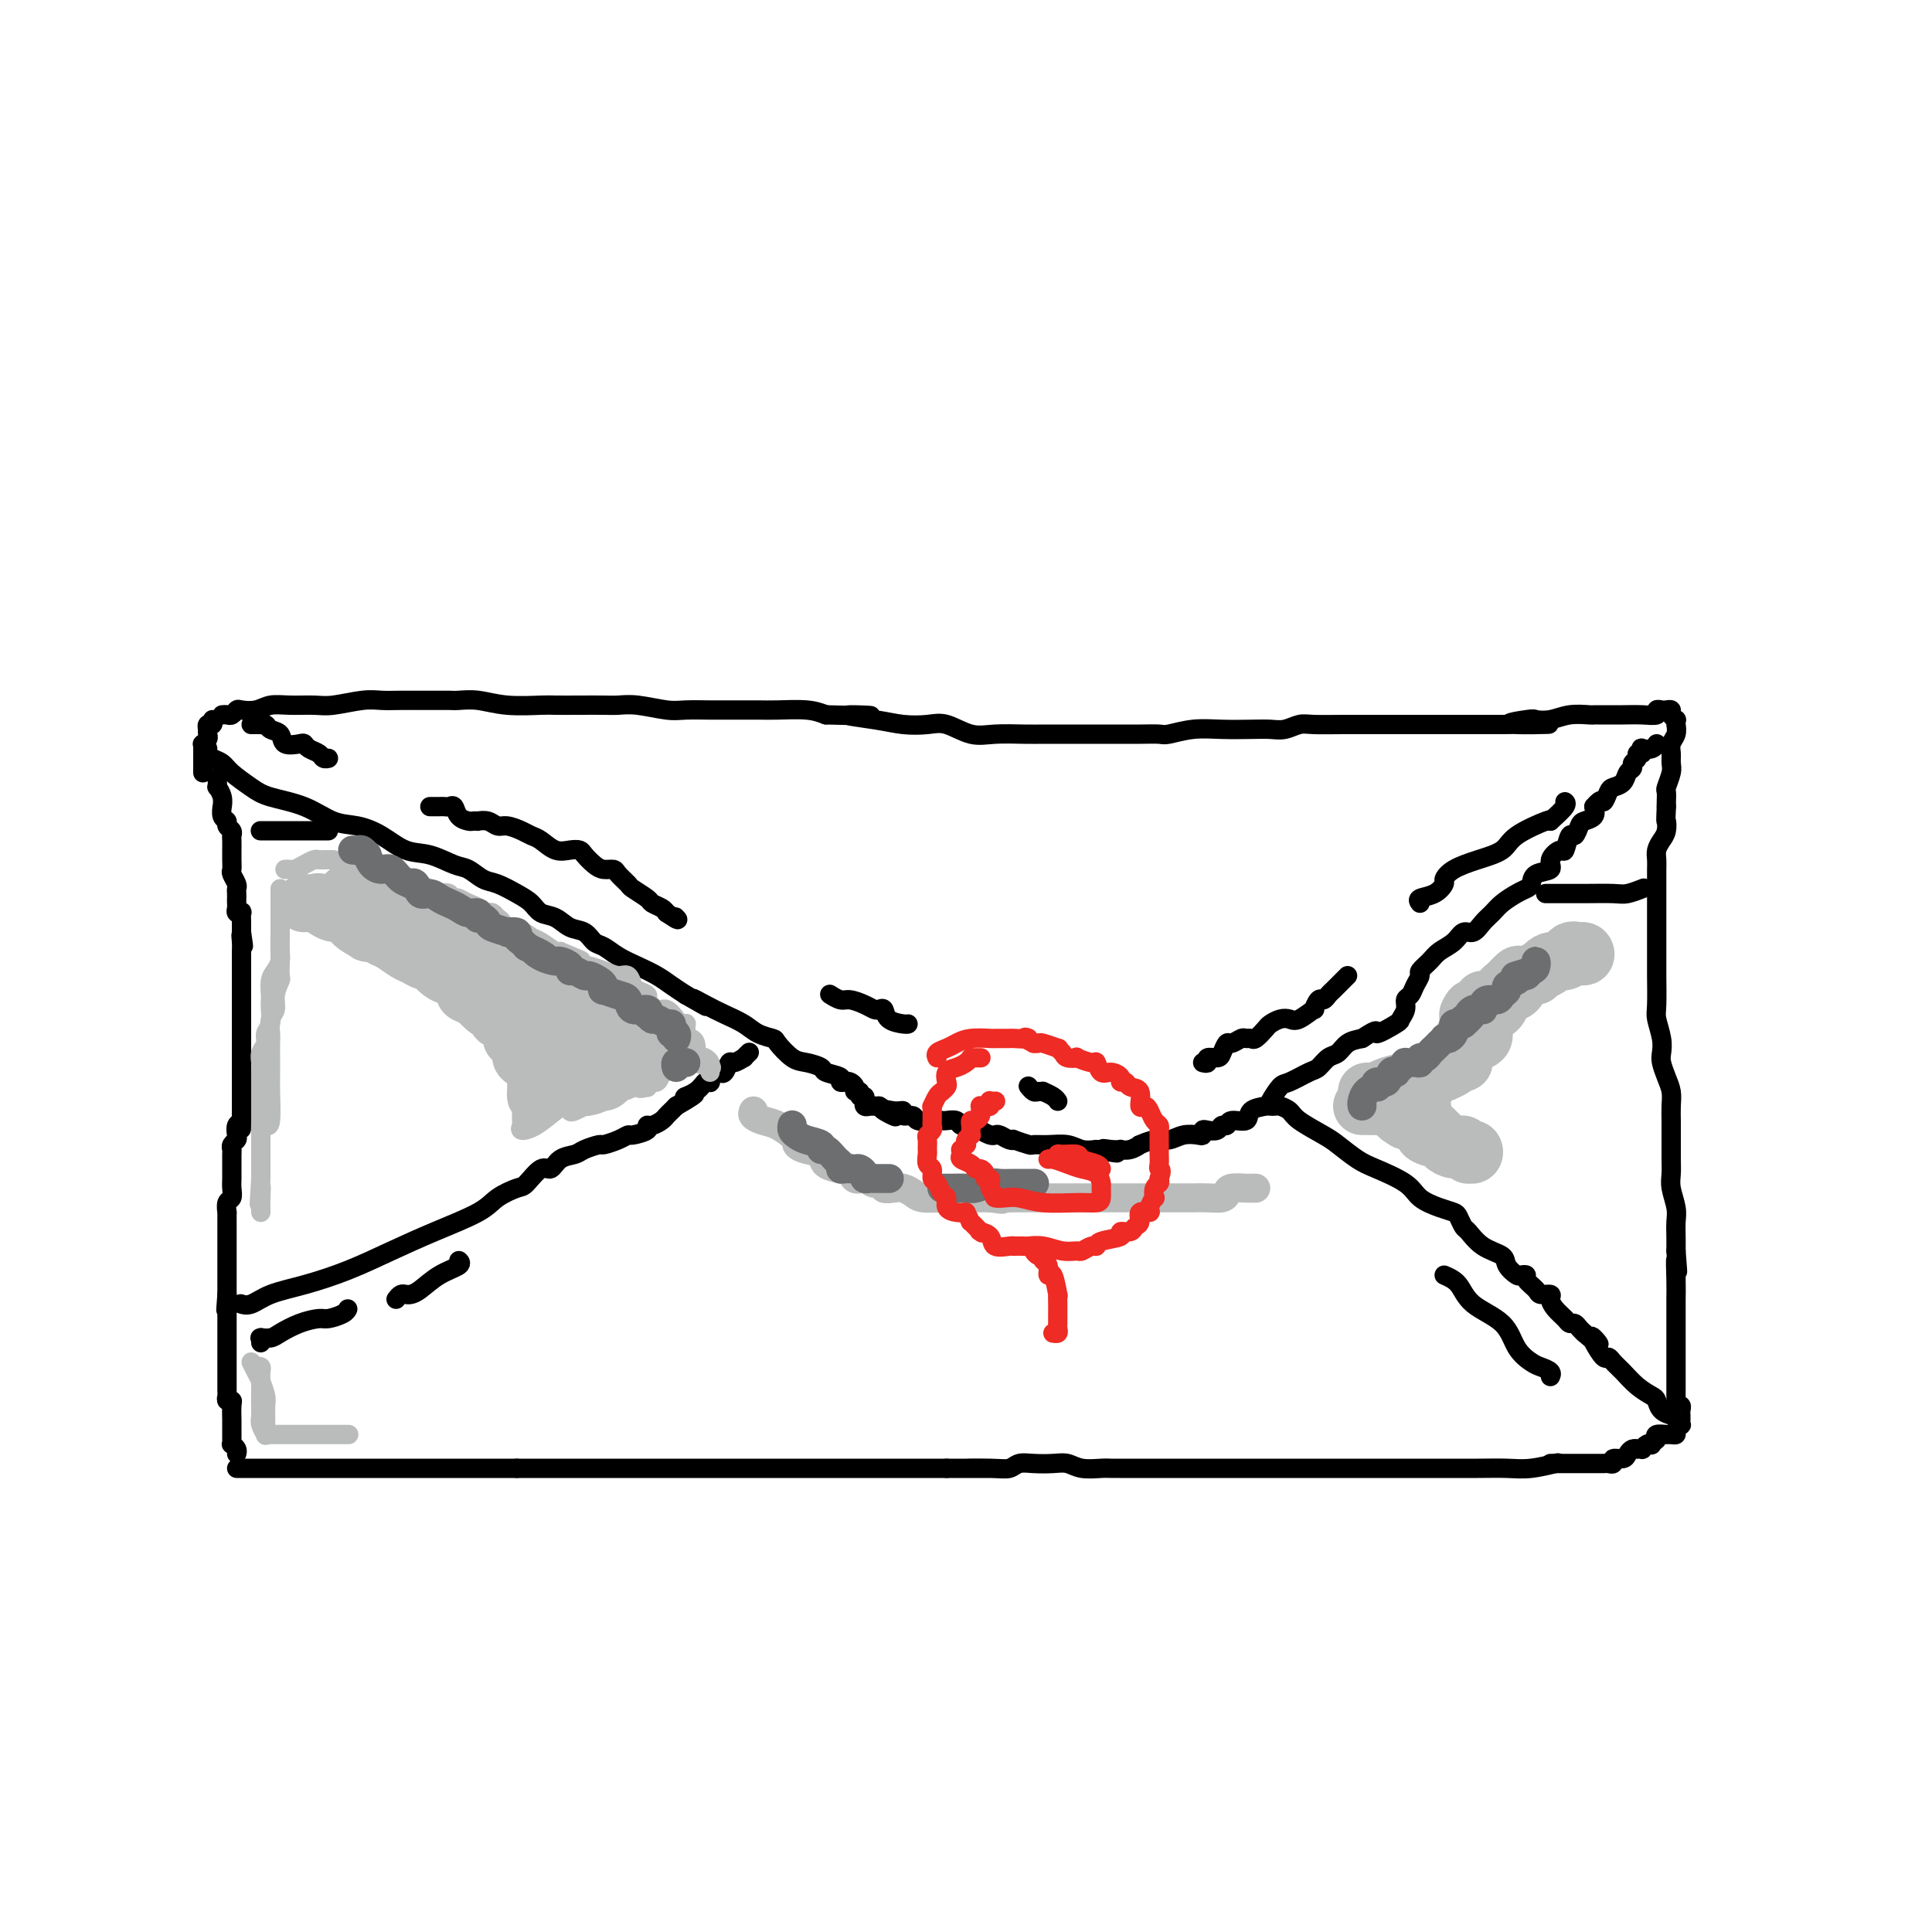 <svg viewBox='0 0 400 400' version='1.1' xmlns='http://www.w3.org/2000/svg' xmlns:xlink='http://www.w3.org/1999/xlink'><g fill='none' stroke='#000000' stroke-width='4' stroke-linecap='round' stroke-linejoin='round'><path d='M45,161c-0.008,0.298 -0.016,0.596 0,1c0.016,0.404 0.057,0.916 0,1c-0.057,0.084 -0.213,-0.258 0,0c0.213,0.258 0.793,1.116 1,2c0.207,0.884 0.040,1.795 0,2c-0.040,0.205 0.046,-0.296 0,0c-0.046,0.296 -0.222,1.389 0,2c0.222,0.611 0.844,0.740 1,1c0.156,0.260 -0.154,0.652 0,1c0.154,0.348 0.773,0.652 1,1c0.227,0.348 0.061,0.740 0,1c-0.061,0.260 -0.016,0.388 0,1c0.016,0.612 0.003,1.707 0,2c-0.003,0.293 0.003,-0.216 0,0c-0.003,0.216 -0.015,1.157 0,2c0.015,0.843 0.057,1.588 0,2c-0.057,0.412 -0.211,0.492 0,1c0.211,0.508 0.789,1.446 1,2c0.211,0.554 0.057,0.726 0,1c-0.057,0.274 -0.016,0.652 0,1c0.016,0.348 0.008,0.668 0,1c-0.008,0.332 -0.016,0.676 0,1c0.016,0.324 0.057,0.630 0,1c-0.057,0.370 -0.211,0.806 0,1c0.211,0.194 0.789,0.147 1,0c0.211,-0.147 0.057,-0.393 0,0c-0.057,0.393 -0.015,1.425 0,2c0.015,0.575 0.004,0.693 0,1c-0.004,0.307 -0.001,0.802 0,1c0.001,0.198 0.001,0.099 0,0'/><path d='M50,193c0.774,5.145 0.207,2.009 0,1c-0.207,-1.009 -0.056,0.111 0,1c0.056,0.889 0.015,1.548 0,2c-0.015,0.452 -0.004,0.699 0,1c0.004,0.301 0.001,0.657 0,1c-0.001,0.343 -0.000,0.673 0,1c0.000,0.327 0.000,0.651 0,1c-0.000,0.349 -0.000,0.722 0,1c0.000,0.278 0.000,0.459 0,1c-0.000,0.541 -0.000,1.440 0,2c0.000,0.560 0.000,0.780 0,1c-0.000,0.220 -0.000,0.442 0,1c0.000,0.558 0.000,1.454 0,2c-0.000,0.546 -0.000,0.741 0,1c0.000,0.259 0.000,0.581 0,1c-0.000,0.419 -0.000,0.937 0,1c0.000,0.063 0.000,-0.327 0,0c-0.000,0.327 -0.000,1.370 0,2c0.000,0.630 0.000,0.846 0,1c-0.000,0.154 -0.000,0.245 0,1c0.000,0.755 0.000,2.172 0,3c-0.000,0.828 -0.000,1.066 0,1c0.000,-0.066 0.000,-0.435 0,0c-0.000,0.435 -0.000,1.674 0,2c0.000,0.326 0.000,-0.260 0,0c0.000,0.260 -0.000,1.365 0,2c0.000,0.635 0.000,0.800 0,1c0.000,0.200 -0.000,0.435 0,1c0.000,0.565 0.000,1.460 0,2c0.000,0.540 -0.000,0.726 0,1c0.000,0.274 0.000,0.637 0,1'/><path d='M50,230c-0.016,6.185 -0.056,3.149 0,2c0.056,-1.149 0.207,-0.410 0,0c-0.207,0.410 -0.774,0.491 -1,1c-0.226,0.509 -0.113,1.445 0,2c0.113,0.555 0.227,0.730 0,1c-0.227,0.270 -0.793,0.635 -1,1c-0.207,0.365 -0.055,0.731 0,1c0.055,0.269 0.015,0.442 0,1c-0.015,0.558 -0.003,1.502 0,2c0.003,0.498 -0.003,0.552 0,1c0.003,0.448 0.015,1.291 0,2c-0.015,0.709 -0.057,1.285 0,2c0.057,0.715 0.211,1.570 0,2c-0.211,0.430 -0.789,0.435 -1,1c-0.211,0.565 -0.057,1.689 0,2c0.057,0.311 0.015,-0.192 0,0c-0.015,0.192 -0.004,1.080 0,2c0.004,0.920 0.001,1.871 0,2c-0.001,0.129 -0.000,-0.564 0,0c0.000,0.564 0.000,2.384 0,3c-0.000,0.616 -0.000,0.027 0,0c0.000,-0.027 0.000,0.509 0,1c-0.000,0.491 -0.000,0.939 0,1c0.000,0.061 0.000,-0.264 0,0c-0.000,0.264 -0.000,1.117 0,2c0.000,0.883 0.000,1.795 0,2c-0.000,0.205 -0.000,-0.295 0,0c0.000,0.295 0.000,1.387 0,2c-0.000,0.613 -0.000,0.747 0,1c0.000,0.253 0.000,0.627 0,1'/><path d='M47,268c-0.464,5.976 -0.124,1.916 0,1c0.124,-0.916 0.033,1.311 0,2c-0.033,0.689 -0.009,-0.161 0,0c0.009,0.161 0.002,1.334 0,2c-0.002,0.666 -0.001,0.825 0,1c0.001,0.175 0.000,0.365 0,1c-0.000,0.635 -0.000,1.714 0,2c0.000,0.286 0.000,-0.223 0,0c-0.000,0.223 -0.000,1.177 0,2c0.000,0.823 -0.000,1.516 0,2c0.000,0.484 0.000,0.760 0,1c-0.000,0.240 -0.000,0.446 0,1c0.000,0.554 0.000,1.458 0,2c-0.000,0.542 -0.001,0.724 0,1c0.001,0.276 0.004,0.648 0,1c-0.004,0.352 -0.015,0.684 0,1c0.015,0.316 0.057,0.617 0,1c-0.057,0.383 -0.211,0.847 0,1c0.211,0.153 0.789,-0.005 1,0c0.211,0.005 0.057,0.172 0,1c-0.057,0.828 -0.015,2.317 0,3c0.015,0.683 0.003,0.561 0,1c-0.003,0.439 0.003,1.441 0,2c-0.003,0.559 -0.015,0.675 0,1c0.015,0.325 0.056,0.858 0,1c-0.056,0.142 -0.211,-0.106 0,0c0.211,0.106 0.788,0.567 1,1c0.212,0.433 0.061,0.838 0,1c-0.061,0.162 -0.030,0.081 0,0'/><path d='M49,304c0.523,0.000 1.046,0.000 1,0c-0.046,0.000 -0.662,0.000 0,0c0.662,0.000 2.602,0.000 4,0c1.398,0.000 2.252,0.000 3,0c0.748,0.000 1.388,0.000 2,0c0.612,0.000 1.195,0.000 2,0c0.805,0.000 1.832,0.000 2,0c0.168,0.000 -0.522,0.000 0,0c0.522,0.000 2.257,0.000 3,0c0.743,0.000 0.493,0.000 1,0c0.507,0.000 1.771,0.000 2,0c0.229,0.000 -0.579,0.000 0,0c0.579,0.000 2.543,0.000 3,0c0.457,-0.000 -0.593,0.000 0,0c0.593,0.000 2.828,0.000 4,0c1.172,-0.000 1.279,-0.000 2,0c0.721,0.000 2.055,0.000 3,0c0.945,-0.000 1.501,-0.000 2,0c0.499,0.000 0.940,0.000 2,0c1.060,-0.000 2.737,-0.000 4,0c1.263,0.000 2.112,0.000 3,0c0.888,-0.000 1.815,-0.000 3,0c1.185,0.000 2.627,0.000 4,0c1.373,-0.000 2.678,-0.000 4,0c1.322,0.000 2.661,0.000 4,0'/><path d='M107,304c9.269,0.000 3.441,0.000 2,0c-1.441,0.000 1.506,0.000 3,0c1.494,0.000 1.536,0.000 2,0c0.464,0.000 1.350,0.000 2,0c0.650,0.000 1.062,0.000 2,0c0.938,0.000 2.401,0.000 3,0c0.599,0.000 0.334,0.000 1,0c0.666,0.000 2.264,0.000 3,0c0.736,0.000 0.610,0.000 1,0c0.390,0.000 1.297,0.000 2,0c0.703,0.000 1.203,0.000 2,0c0.797,0.000 1.890,0.000 3,0c1.110,-0.000 2.238,0.000 3,0c0.762,0.000 1.160,0.000 2,0c0.840,-0.000 2.123,-0.000 3,0c0.877,0.000 1.350,0.000 2,0c0.650,-0.000 1.478,-0.000 2,0c0.522,0.000 0.737,0.000 2,0c1.263,-0.000 3.572,-0.000 5,0c1.428,0.000 1.974,0.000 3,0c1.026,-0.000 2.532,-0.000 4,0c1.468,0.000 2.898,0.000 4,0c1.102,-0.000 1.876,-0.000 3,0c1.124,0.000 2.599,0.000 4,0c1.401,-0.000 2.730,-0.000 4,0c1.270,0.000 2.482,0.000 4,0c1.518,-0.000 3.340,-0.000 5,0c1.660,0.000 3.156,0.000 4,0c0.844,-0.000 1.035,-0.000 2,0c0.965,0.000 2.704,0.000 4,0c1.296,0.000 2.148,0.000 3,0'/><path d='M196,304c14.717,0.004 7.009,0.015 5,0c-2.009,-0.015 1.681,-0.056 4,0c2.319,0.056 3.268,0.210 4,0c0.732,-0.210 1.248,-0.785 2,-1c0.752,-0.215 1.742,-0.072 3,0c1.258,0.072 2.784,0.072 4,0c1.216,-0.072 2.120,-0.215 3,0c0.880,0.215 1.735,0.790 3,1c1.265,0.210 2.941,0.056 4,0c1.059,-0.056 1.503,-0.015 2,0c0.497,0.015 1.049,0.004 2,0c0.951,-0.004 2.302,-0.001 4,0c1.698,0.001 3.744,0.000 6,0c2.256,-0.000 4.721,-0.000 7,0c2.279,0.000 4.373,0.000 6,0c1.627,-0.000 2.788,-0.000 4,0c1.212,0.000 2.475,0.000 3,0c0.525,-0.000 0.311,-0.000 1,0c0.689,0.000 2.280,0.000 4,0c1.720,-0.000 3.568,-0.000 5,0c1.432,0.000 2.447,0.000 4,0c1.553,-0.000 3.645,-0.000 5,0c1.355,0.000 1.974,0.000 3,0c1.026,-0.000 2.458,-0.000 4,0c1.542,0.000 3.194,0.001 5,0c1.806,-0.001 3.767,-0.004 6,0c2.233,0.004 4.739,0.015 7,0c2.261,-0.015 4.276,-0.056 6,0c1.724,0.056 3.156,0.207 5,0c1.844,-0.207 4.098,-0.774 5,-1c0.902,-0.226 0.451,-0.113 0,0'/><path d='M42,160c0.000,-0.300 0.000,-0.601 0,-1c-0.000,-0.399 -0.000,-0.898 0,-1c0.000,-0.102 0.000,0.193 0,0c-0.000,-0.193 -0.001,-0.874 0,-1c0.001,-0.126 0.004,0.303 0,0c-0.004,-0.303 -0.015,-1.338 0,-2c0.015,-0.662 0.057,-0.952 0,-1c-0.057,-0.048 -0.211,0.146 0,0c0.211,-0.146 0.788,-0.632 1,-1c0.212,-0.368 0.061,-0.620 0,-1c-0.061,-0.380 -0.030,-0.890 0,-1c0.030,-0.110 0.061,0.181 0,0c-0.061,-0.181 -0.212,-0.832 0,-1c0.212,-0.168 0.788,0.147 1,0c0.212,-0.147 0.061,-0.756 0,-1c-0.061,-0.244 -0.030,-0.122 0,0'/><path d='M46,148c0.337,-0.030 0.674,-0.060 1,0c0.326,0.060 0.642,0.208 1,0c0.358,-0.208 0.758,-0.774 1,-1c0.242,-0.226 0.326,-0.113 1,0c0.674,0.113 1.938,0.228 3,0c1.062,-0.228 1.922,-0.797 3,-1c1.078,-0.203 2.374,-0.040 4,0c1.626,0.040 3.581,-0.042 5,0c1.419,0.042 2.302,0.207 4,0c1.698,-0.207 4.212,-0.788 6,-1c1.788,-0.212 2.849,-0.057 4,0c1.151,0.057 2.390,0.016 4,0c1.610,-0.016 3.591,-0.005 5,0c1.409,0.005 2.246,0.005 3,0c0.754,-0.005 1.424,-0.015 2,0c0.576,0.015 1.058,0.057 2,0c0.942,-0.057 2.344,-0.211 4,0c1.656,0.211 3.567,0.789 6,1c2.433,0.211 5.389,0.057 7,0c1.611,-0.057 1.877,-0.016 3,0c1.123,0.016 3.101,0.008 5,0c1.899,-0.008 3.717,-0.016 5,0c1.283,0.016 2.029,0.057 3,0c0.971,-0.057 2.166,-0.211 4,0c1.834,0.211 4.308,0.789 6,1c1.692,0.211 2.603,0.057 4,0c1.397,-0.057 3.280,-0.016 5,0c1.720,0.016 3.279,0.007 5,0c1.721,-0.007 3.606,-0.012 5,0c1.394,0.012 2.298,0.042 4,0c1.702,-0.042 4.200,-0.155 6,0c1.800,0.155 2.900,0.577 4,1'/><path d='M171,148c15.759,0.419 7.158,-0.033 5,0c-2.158,0.033 2.127,0.552 5,1c2.873,0.448 4.335,0.824 6,1c1.665,0.176 3.533,0.152 5,0c1.467,-0.152 2.532,-0.433 4,0c1.468,0.433 3.340,1.580 5,2c1.660,0.420 3.109,0.112 5,0c1.891,-0.112 4.224,-0.030 6,0c1.776,0.030 2.994,0.008 4,0c1.006,-0.008 1.801,-0.002 3,0c1.199,0.002 2.801,0.000 4,0c1.199,-0.000 1.996,0.001 3,0c1.004,-0.001 2.217,-0.004 4,0c1.783,0.004 4.138,0.015 6,0c1.862,-0.015 3.232,-0.057 4,0c0.768,0.057 0.933,0.211 2,0c1.067,-0.211 3.037,-0.788 5,-1c1.963,-0.212 3.919,-0.061 6,0c2.081,0.061 4.288,0.030 6,0c1.712,-0.030 2.931,-0.061 4,0c1.069,0.061 1.989,0.212 3,0c1.011,-0.212 2.111,-0.789 3,-1c0.889,-0.211 1.565,-0.057 3,0c1.435,0.057 3.629,0.015 6,0c2.371,-0.015 4.920,-0.004 7,0c2.080,0.004 3.691,0.001 5,0c1.309,-0.001 2.315,-0.000 3,0c0.685,0.000 1.050,0.000 2,0c0.950,-0.000 2.487,-0.000 4,0c1.513,0.000 3.004,0.000 5,0c1.996,-0.000 4.498,-0.000 7,0'/><path d='M311,150c17.598,-0.250 6.593,0.125 3,0c-3.593,-0.125 0.225,-0.752 2,-1c1.775,-0.248 1.508,-0.119 2,0c0.492,0.119 1.742,0.228 3,0c1.258,-0.228 2.525,-0.793 4,-1c1.475,-0.207 3.160,-0.055 4,0c0.840,0.055 0.836,0.015 1,0c0.164,-0.015 0.497,-0.003 1,0c0.503,0.003 1.178,-0.003 2,0c0.822,0.003 1.793,0.015 3,0c1.207,-0.015 2.652,-0.056 4,0c1.348,0.056 2.600,0.211 3,0c0.400,-0.211 -0.051,-0.786 0,-1c0.051,-0.214 0.606,-0.068 1,0c0.394,0.068 0.627,0.056 1,0c0.373,-0.056 0.884,-0.156 1,0c0.116,0.156 -0.164,0.570 0,1c0.164,0.430 0.772,0.878 1,1c0.228,0.122 0.075,-0.081 0,0c-0.075,0.081 -0.073,0.445 0,1c0.073,0.555 0.217,1.302 0,2c-0.217,0.698 -0.794,1.347 -1,2c-0.206,0.653 -0.041,1.312 0,2c0.041,0.688 -0.042,1.406 0,2c0.042,0.594 0.207,1.062 0,2c-0.207,0.938 -0.788,2.344 -1,3c-0.212,0.656 -0.057,0.561 0,1c0.057,0.439 0.016,1.411 0,2c-0.016,0.589 -0.008,0.794 0,1'/><path d='M345,167c-0.167,3.678 -0.083,2.873 0,3c0.083,0.127 0.166,1.188 0,2c-0.166,0.812 -0.580,1.377 -1,2c-0.420,0.623 -0.844,1.306 -1,2c-0.156,0.694 -0.042,1.400 0,2c0.042,0.600 0.011,1.094 0,2c-0.011,0.906 -0.003,2.222 0,3c0.003,0.778 0.001,1.017 0,2c-0.001,0.983 -0.000,2.710 0,4c0.000,1.290 0.000,2.142 0,3c-0.000,0.858 -0.001,1.723 0,3c0.001,1.277 0.004,2.968 0,4c-0.004,1.032 -0.015,1.407 0,3c0.015,1.593 0.056,4.404 0,6c-0.056,1.596 -0.208,1.978 0,3c0.208,1.022 0.778,2.686 1,4c0.222,1.314 0.098,2.280 0,3c-0.098,0.720 -0.170,1.194 0,2c0.170,0.806 0.581,1.944 1,3c0.419,1.056 0.844,2.029 1,3c0.156,0.971 0.042,1.940 0,3c-0.042,1.060 -0.011,2.213 0,3c0.011,0.787 0.002,1.210 0,2c-0.002,0.790 0.003,1.948 0,3c-0.003,1.052 -0.015,2.000 0,3c0.015,1.000 0.057,2.053 0,3c-0.057,0.947 -0.211,1.790 0,3c0.211,1.210 0.789,2.788 1,4c0.211,1.212 0.057,2.057 0,3c-0.057,0.943 -0.016,1.984 0,3c0.016,1.016 0.008,2.008 0,3'/><path d='M347,259c0.619,7.688 0.166,2.907 0,2c-0.166,-0.907 -0.044,2.060 0,4c0.044,1.940 0.012,2.852 0,4c-0.012,1.148 -0.003,2.530 0,4c0.003,1.470 0.001,3.026 0,4c-0.001,0.974 -0.000,1.364 0,2c0.000,0.636 0.000,1.518 0,2c-0.000,0.482 -0.000,0.563 0,1c0.000,0.437 0.000,1.230 0,2c-0.000,0.770 -0.000,1.517 0,2c0.000,0.483 0.000,0.703 0,1c-0.000,0.297 -0.001,0.672 0,1c0.001,0.328 0.004,0.609 0,1c-0.004,0.391 -0.015,0.892 0,1c0.015,0.108 0.057,-0.179 0,0c-0.057,0.179 -0.211,0.822 0,1c0.211,0.178 0.789,-0.111 1,0c0.211,0.111 0.056,0.622 0,1c-0.056,0.378 -0.014,0.622 0,1c0.014,0.378 -0.000,0.889 0,1c0.000,0.111 0.015,-0.177 0,0c-0.015,0.177 -0.060,0.818 0,1c0.060,0.182 0.224,-0.095 0,0c-0.224,0.095 -0.838,0.560 -1,1c-0.162,0.440 0.128,0.853 0,1c-0.128,0.147 -0.673,0.029 -1,0c-0.327,-0.029 -0.434,0.031 -1,0c-0.566,-0.031 -1.590,-0.152 -2,0c-0.410,0.152 -0.205,0.576 0,1'/><path d='M343,298c-0.710,0.714 0.016,-0.001 0,0c-0.016,0.001 -0.774,0.718 -1,1c-0.226,0.282 0.079,0.128 0,0c-0.079,-0.128 -0.542,-0.230 -1,0c-0.458,0.230 -0.910,0.793 -1,1c-0.090,0.207 0.183,0.058 0,0c-0.183,-0.058 -0.821,-0.026 -1,0c-0.179,0.026 0.102,0.044 0,0c-0.102,-0.044 -0.587,-0.152 -1,0c-0.413,0.152 -0.755,0.562 -1,1c-0.245,0.438 -0.393,0.902 -1,1c-0.607,0.098 -1.673,-0.170 -2,0c-0.327,0.170 0.085,0.778 0,1c-0.085,0.222 -0.667,0.060 -1,0c-0.333,-0.060 -0.417,-0.016 -1,0c-0.583,0.016 -1.666,0.004 -2,0c-0.334,-0.004 0.080,-0.001 0,0c-0.080,0.001 -0.655,0.000 -1,0c-0.345,-0.000 -0.459,-0.000 -1,0c-0.541,0.000 -1.508,0.000 -2,0c-0.492,-0.000 -0.510,-0.000 -1,0c-0.490,0.000 -1.451,0.000 -2,0c-0.549,-0.000 -0.686,-0.000 -1,0c-0.314,0.000 -0.804,0.000 -1,0c-0.196,-0.000 -0.098,-0.000 0,0'/><path d='M43,155c-0.062,0.329 -0.123,0.658 0,1c0.123,0.342 0.431,0.697 1,1c0.569,0.303 1.400,0.555 2,1c0.600,0.445 0.971,1.082 2,2c1.029,0.918 2.718,2.115 4,3c1.282,0.885 2.159,1.457 4,2c1.841,0.543 4.648,1.056 7,2c2.352,0.944 4.249,2.318 6,3c1.751,0.682 3.358,0.673 5,1c1.642,0.327 3.321,0.990 5,2c1.679,1.010 3.359,2.369 5,3c1.641,0.631 3.243,0.535 5,1c1.757,0.465 3.671,1.489 5,2c1.329,0.511 2.075,0.507 3,1c0.925,0.493 2.029,1.484 3,2c0.971,0.516 1.810,0.557 3,1c1.190,0.443 2.730,1.289 4,2c1.270,0.711 2.269,1.289 3,2c0.731,0.711 1.193,1.557 2,2c0.807,0.443 1.959,0.485 3,1c1.041,0.515 1.972,1.503 3,2c1.028,0.497 2.154,0.503 3,1c0.846,0.497 1.413,1.484 2,2c0.587,0.516 1.196,0.561 2,1c0.804,0.439 1.804,1.272 3,2c1.196,0.728 2.589,1.350 4,2c1.411,0.650 2.842,1.329 4,2c1.158,0.671 2.045,1.335 3,2c0.955,0.665 1.977,1.333 3,2'/><path d='M142,206c7.343,4.214 3.202,1.749 2,1c-1.202,-0.749 0.536,0.220 2,1c1.464,0.780 2.653,1.373 4,2c1.347,0.627 2.853,1.289 4,2c1.147,0.711 1.934,1.472 3,2c1.066,0.528 2.412,0.824 3,1c0.588,0.176 0.417,0.232 1,1c0.583,0.768 1.919,2.247 3,3c1.081,0.753 1.907,0.780 3,1c1.093,0.220 2.454,0.634 3,1c0.546,0.366 0.279,0.686 1,1c0.721,0.314 2.432,0.623 3,1c0.568,0.377 -0.007,0.823 0,1c0.007,0.177 0.594,0.085 1,0c0.406,-0.085 0.630,-0.162 1,0c0.370,0.162 0.888,0.564 1,1c0.112,0.436 -0.180,0.905 0,1c0.180,0.095 0.833,-0.186 1,0c0.167,0.186 -0.152,0.838 0,1c0.152,0.162 0.777,-0.167 1,0c0.223,0.167 0.046,0.829 0,1c-0.046,0.171 0.039,-0.150 0,0c-0.039,0.150 -0.204,0.772 0,1c0.204,0.228 0.776,0.061 1,0c0.224,-0.061 0.101,-0.016 0,0c-0.101,0.016 -0.181,0.004 0,0c0.181,-0.004 0.623,-0.001 1,0c0.377,0.001 0.688,0.001 1,0'/><path d='M182,229c6.328,3.780 2.148,1.730 1,1c-1.148,-0.730 0.737,-0.139 2,0c1.263,0.139 1.903,-0.173 2,0c0.097,0.173 -0.349,0.831 0,1c0.349,0.169 1.493,-0.151 2,0c0.507,0.151 0.377,0.771 1,1c0.623,0.229 1.997,0.065 3,0c1.003,-0.065 1.634,-0.032 2,0c0.366,0.032 0.468,0.064 1,0c0.532,-0.064 1.494,-0.224 2,0c0.506,0.224 0.555,0.831 1,1c0.445,0.169 1.284,-0.099 2,0c0.716,0.099 1.308,0.566 2,1c0.692,0.434 1.482,0.834 2,1c0.518,0.166 0.763,0.096 1,0c0.237,-0.096 0.467,-0.218 1,0c0.533,0.218 1.370,0.776 2,1c0.630,0.224 1.052,0.113 1,0c-0.052,-0.113 -0.579,-0.227 0,0c0.579,0.227 2.266,0.797 3,1c0.734,0.203 0.517,0.041 1,0c0.483,-0.041 1.665,0.041 3,0c1.335,-0.041 2.821,-0.203 4,0c1.179,0.203 2.051,0.772 3,1c0.949,0.228 1.974,0.114 3,0'/><path d='M227,238c7.388,1.393 3.358,0.374 2,0c-1.358,-0.374 -0.044,-0.104 1,0c1.044,0.104 1.818,0.043 2,0c0.182,-0.043 -0.230,-0.068 0,0c0.230,0.068 1.100,0.229 2,0c0.900,-0.229 1.829,-0.850 2,-1c0.171,-0.150 -0.417,0.170 0,0c0.417,-0.170 1.839,-0.829 3,-1c1.161,-0.171 2.062,0.147 3,0c0.938,-0.147 1.914,-0.758 3,-1c1.086,-0.242 2.284,-0.116 3,0c0.716,0.116 0.951,0.223 1,0c0.049,-0.223 -0.088,-0.777 0,-1c0.088,-0.223 0.403,-0.117 1,0c0.597,0.117 1.478,0.243 2,0c0.522,-0.243 0.687,-0.856 1,-1c0.313,-0.144 0.774,0.182 1,0c0.226,-0.182 0.216,-0.873 1,-1c0.784,-0.127 2.360,0.309 3,0c0.640,-0.309 0.343,-1.363 1,-2c0.657,-0.637 2.266,-0.857 3,-1c0.734,-0.143 0.591,-0.208 1,-1c0.409,-0.792 1.369,-2.310 2,-3c0.631,-0.690 0.932,-0.551 2,-1c1.068,-0.449 2.904,-1.486 4,-2c1.096,-0.514 1.451,-0.505 2,-1c0.549,-0.495 1.291,-1.493 2,-2c0.709,-0.507 1.383,-0.521 2,-1c0.617,-0.479 1.176,-1.423 2,-2c0.824,-0.577 1.912,-0.789 3,-1'/><path d='M282,215c4.161,-2.745 2.564,-1.107 3,-1c0.436,0.107 2.904,-1.319 4,-2c1.096,-0.681 0.818,-0.619 1,-1c0.182,-0.381 0.824,-1.205 1,-2c0.176,-0.795 -0.112,-1.560 0,-2c0.112,-0.440 0.625,-0.555 1,-1c0.375,-0.445 0.613,-1.222 1,-2c0.387,-0.778 0.922,-1.559 1,-2c0.078,-0.441 -0.303,-0.543 0,-1c0.303,-0.457 1.288,-1.270 2,-2c0.712,-0.730 1.149,-1.379 2,-2c0.851,-0.621 2.115,-1.216 3,-2c0.885,-0.784 1.391,-1.757 2,-2c0.609,-0.243 1.322,0.244 2,0c0.678,-0.244 1.323,-1.217 2,-2c0.677,-0.783 1.386,-1.374 2,-2c0.614,-0.626 1.132,-1.285 2,-2c0.868,-0.715 2.087,-1.486 3,-2c0.913,-0.514 1.521,-0.770 2,-1c0.479,-0.230 0.829,-0.434 1,-1c0.171,-0.566 0.164,-1.493 1,-2c0.836,-0.507 2.514,-0.592 3,-1c0.486,-0.408 -0.221,-1.137 0,-2c0.221,-0.863 1.369,-1.860 2,-2c0.631,-0.140 0.745,0.576 1,0c0.255,-0.576 0.650,-2.444 1,-3c0.350,-0.556 0.655,0.199 1,0c0.345,-0.199 0.732,-1.352 1,-2c0.268,-0.648 0.418,-0.790 1,-1c0.582,-0.210 1.595,-0.489 2,-1c0.405,-0.511 0.203,-1.256 0,-2'/><path d='M330,167c1.793,-2.130 1.775,-0.956 2,-1c0.225,-0.044 0.691,-1.307 1,-2c0.309,-0.693 0.460,-0.816 1,-1c0.540,-0.184 1.469,-0.430 2,-1c0.531,-0.570 0.663,-1.463 1,-2c0.337,-0.537 0.879,-0.717 1,-1c0.121,-0.283 -0.177,-0.668 0,-1c0.177,-0.332 0.830,-0.611 1,-1c0.170,-0.389 -0.144,-0.888 0,-1c0.144,-0.112 0.746,0.162 1,0c0.254,-0.162 0.159,-0.762 0,-1c-0.159,-0.238 -0.383,-0.115 0,0c0.383,0.115 1.372,0.223 2,0c0.628,-0.223 0.894,-0.778 1,-1c0.106,-0.222 0.053,-0.111 0,0'/><path d='M52,150c0.455,-0.001 0.910,-0.001 1,0c0.090,0.001 -0.184,0.004 0,0c0.184,-0.004 0.827,-0.013 1,0c0.173,0.013 -0.124,0.050 0,0c0.124,-0.050 0.671,-0.185 1,0c0.329,0.185 0.442,0.690 1,1c0.558,0.310 1.563,0.426 2,1c0.437,0.574 0.306,1.607 1,2c0.694,0.393 2.213,0.148 3,0c0.787,-0.148 0.841,-0.197 1,0c0.159,0.197 0.421,0.641 1,1c0.579,0.359 1.475,0.632 2,1c0.525,0.368 0.680,0.830 1,1c0.320,0.170 0.806,0.049 1,0c0.194,-0.049 0.097,-0.024 0,0'/><path d='M89,167c0.333,-0.001 0.667,-0.002 1,0c0.333,0.002 0.666,0.007 1,0c0.334,-0.007 0.671,-0.026 1,0c0.329,0.026 0.651,0.098 1,0c0.349,-0.098 0.725,-0.366 1,0c0.275,0.366 0.450,1.366 1,2c0.550,0.634 1.474,0.901 2,1c0.526,0.099 0.655,0.031 1,0c0.345,-0.031 0.906,-0.023 1,0c0.094,0.023 -0.281,0.062 0,0c0.281,-0.062 1.216,-0.223 2,0c0.784,0.223 1.417,0.832 2,1c0.583,0.168 1.118,-0.105 2,0c0.882,0.105 2.113,0.589 3,1c0.887,0.411 1.432,0.751 2,1c0.568,0.249 1.160,0.409 2,1c0.840,0.591 1.930,1.615 3,2c1.070,0.385 2.121,0.131 3,0c0.879,-0.131 1.588,-0.141 2,0c0.412,0.141 0.529,0.432 1,1c0.471,0.568 1.296,1.413 2,2c0.704,0.587 1.286,0.916 2,1c0.714,0.084 1.561,-0.076 2,0c0.439,0.076 0.470,0.387 1,1c0.530,0.613 1.560,1.526 2,2c0.440,0.474 0.289,0.508 1,1c0.711,0.492 2.283,1.441 3,2c0.717,0.559 0.578,0.727 1,1c0.422,0.273 1.406,0.649 2,1c0.594,0.351 0.797,0.675 1,1'/><path d='M138,189c3.089,2.089 2.311,1.311 2,1c-0.311,-0.311 -0.156,-0.156 0,0'/><path d='M172,206c-0.186,-0.119 -0.373,-0.239 0,0c0.373,0.239 1.304,0.835 2,1c0.696,0.165 1.157,-0.101 2,0c0.843,0.101 2.069,0.570 3,1c0.931,0.430 1.566,0.823 2,1c0.434,0.177 0.666,0.138 1,0c0.334,-0.138 0.769,-0.377 1,0c0.231,0.377 0.258,1.369 1,2c0.742,0.631 2.200,0.901 3,1c0.800,0.099 0.943,0.028 1,0c0.057,-0.028 0.029,-0.014 0,0'/><path d='M213,225c-0.092,-0.114 -0.184,-0.227 0,0c0.184,0.227 0.644,0.796 1,1c0.356,0.204 0.607,0.044 1,0c0.393,-0.044 0.929,0.027 1,0c0.071,-0.027 -0.321,-0.152 0,0c0.321,0.152 1.356,0.579 2,1c0.644,0.421 0.898,0.834 1,1c0.102,0.166 0.051,0.083 0,0'/><path d='M249,220c0.477,0.117 0.954,0.234 1,0c0.046,-0.234 -0.340,-0.818 0,-1c0.340,-0.182 1.404,0.038 2,0c0.596,-0.038 0.723,-0.336 1,-1c0.277,-0.664 0.704,-1.695 1,-2c0.296,-0.305 0.459,0.116 1,0c0.541,-0.116 1.458,-0.770 2,-1c0.542,-0.230 0.708,-0.036 1,0c0.292,0.036 0.711,-0.085 1,0c0.289,0.085 0.448,0.376 1,0c0.552,-0.376 1.497,-1.419 2,-2c0.503,-0.581 0.563,-0.700 1,-1c0.437,-0.300 1.251,-0.782 2,-1c0.749,-0.218 1.433,-0.171 2,0c0.567,0.171 1.016,0.467 2,0c0.984,-0.467 2.501,-1.698 3,-2c0.499,-0.302 -0.022,0.323 0,0c0.022,-0.323 0.587,-1.596 1,-2c0.413,-0.404 0.675,0.060 1,0c0.325,-0.060 0.714,-0.643 1,-1c0.286,-0.357 0.468,-0.487 1,-1c0.532,-0.513 1.412,-1.407 2,-2c0.588,-0.593 0.882,-0.884 1,-1c0.118,-0.116 0.059,-0.058 0,0'/><path d='M294,187c-0.277,-0.365 -0.554,-0.731 0,-1c0.554,-0.269 1.938,-0.442 3,-1c1.062,-0.558 1.801,-1.500 2,-2c0.199,-0.500 -0.141,-0.559 0,-1c0.141,-0.441 0.763,-1.264 2,-2c1.237,-0.736 3.088,-1.385 5,-2c1.912,-0.615 3.884,-1.196 5,-2c1.116,-0.804 1.378,-1.832 3,-3c1.622,-1.168 4.606,-2.477 6,-3c1.394,-0.523 1.197,-0.262 1,0'/><path d='M321,170c1.267,-1.156 2.533,-2.311 3,-3c0.467,-0.689 0.133,-0.911 0,-1c-0.133,-0.089 -0.067,-0.044 0,0'/><path d='M50,270c-0.147,-0.049 -0.293,-0.098 0,0c0.293,0.098 1.026,0.344 2,0c0.974,-0.344 2.188,-1.277 4,-2c1.812,-0.723 4.222,-1.236 7,-2c2.778,-0.764 5.925,-1.780 9,-3c3.075,-1.220 6.077,-2.646 9,-4c2.923,-1.354 5.765,-2.637 9,-4c3.235,-1.363 6.862,-2.808 9,-4c2.138,-1.192 2.785,-2.132 4,-3c1.215,-0.868 2.996,-1.665 4,-2c1.004,-0.335 1.232,-0.208 2,-1c0.768,-0.792 2.077,-2.502 3,-3c0.923,-0.498 1.460,0.216 2,0c0.540,-0.216 1.085,-1.364 2,-2c0.915,-0.636 2.202,-0.762 3,-1c0.798,-0.238 1.107,-0.590 2,-1c0.893,-0.410 2.369,-0.880 3,-1c0.631,-0.120 0.415,0.109 1,0c0.585,-0.109 1.970,-0.555 3,-1c1.030,-0.445 1.703,-0.889 2,-1c0.297,-0.111 0.216,0.111 1,0c0.784,-0.111 2.434,-0.554 3,-1c0.566,-0.446 0.050,-0.893 0,-1c-0.050,-0.107 0.368,0.126 1,0c0.632,-0.126 1.479,-0.611 2,-1c0.521,-0.389 0.717,-0.682 1,-1c0.283,-0.318 0.652,-0.662 1,-1c0.348,-0.338 0.674,-0.669 1,-1'/><path d='M140,229c6.703,-3.828 2.959,-2.398 2,-2c-0.959,0.398 0.867,-0.236 2,-1c1.133,-0.764 1.575,-1.658 2,-2c0.425,-0.342 0.835,-0.131 1,0c0.165,0.131 0.086,0.181 0,0c-0.086,-0.181 -0.177,-0.592 0,-1c0.177,-0.408 0.624,-0.812 1,-1c0.376,-0.188 0.683,-0.160 1,0c0.317,0.160 0.644,0.450 1,0c0.356,-0.450 0.740,-1.641 1,-2c0.260,-0.359 0.396,0.114 1,0c0.604,-0.114 1.677,-0.814 2,-1c0.323,-0.186 -0.105,0.142 0,0c0.105,-0.142 0.744,-0.755 1,-1c0.256,-0.245 0.128,-0.123 0,0'/><path d='M263,229c0.363,0.020 0.727,0.040 1,0c0.273,-0.040 0.456,-0.139 1,0c0.544,0.139 1.451,0.516 2,1c0.549,0.484 0.741,1.073 2,2c1.259,0.927 3.583,2.190 5,3c1.417,0.810 1.925,1.165 3,2c1.075,0.835 2.717,2.150 4,3c1.283,0.850 2.207,1.236 4,2c1.793,0.764 4.455,1.905 6,3c1.545,1.095 1.972,2.143 3,3c1.028,0.857 2.655,1.523 4,2c1.345,0.477 2.406,0.764 3,1c0.594,0.236 0.720,0.419 1,1c0.280,0.581 0.714,1.559 1,2c0.286,0.441 0.423,0.346 1,1c0.577,0.654 1.593,2.056 3,3c1.407,0.944 3.204,1.429 4,2c0.796,0.571 0.590,1.227 1,2c0.410,0.773 1.438,1.664 2,2c0.562,0.336 0.660,0.118 1,0c0.340,-0.118 0.922,-0.137 1,0c0.078,0.137 -0.347,0.431 0,1c0.347,0.569 1.468,1.412 2,2c0.532,0.588 0.475,0.920 1,1c0.525,0.080 1.632,-0.094 2,0c0.368,0.094 -0.004,0.455 0,1c0.004,0.545 0.382,1.273 1,2c0.618,0.727 1.475,1.452 2,2c0.525,0.548 0.718,0.920 1,1c0.282,0.080 0.653,-0.132 1,0c0.347,0.132 0.671,0.609 1,1c0.329,0.391 0.665,0.695 1,1'/><path d='M328,276c4.659,4.083 2.806,1.790 2,1c-0.806,-0.790 -0.564,-0.077 0,1c0.564,1.077 1.452,2.519 2,3c0.548,0.481 0.756,0.003 1,0c0.244,-0.003 0.524,0.471 1,1c0.476,0.529 1.149,1.115 2,2c0.851,0.885 1.882,2.069 3,3c1.118,0.931 2.325,1.609 3,2c0.675,0.391 0.820,0.497 1,1c0.180,0.503 0.395,1.405 1,2c0.605,0.595 1.602,0.884 2,1c0.398,0.116 0.199,0.058 0,0'/><path d='M54,172c-0.083,0.000 -0.166,0.000 0,0c0.166,0.000 0.580,0.000 2,0c1.420,0.000 3.844,0.000 6,0c2.156,0.000 4.042,0.000 5,0c0.958,0.000 0.988,-0.000 1,0c0.012,0.000 0.006,0.000 0,0'/><path d='M320,185c0.330,-0.002 0.660,-0.004 2,0c1.340,0.004 3.691,0.015 6,0c2.309,-0.015 4.578,-0.056 6,0c1.422,0.056 1.998,0.207 3,0c1.002,-0.207 2.429,-0.774 3,-1c0.571,-0.226 0.285,-0.113 0,0'/><path d='M54,278c-0.014,-0.424 -0.027,-0.848 0,-1c0.027,-0.152 0.096,-0.033 0,0c-0.096,0.033 -0.355,-0.019 0,0c0.355,0.019 1.326,0.111 2,0c0.674,-0.111 1.053,-0.425 2,-1c0.947,-0.575 2.464,-1.412 4,-2c1.536,-0.588 3.091,-0.928 4,-1c0.909,-0.072 1.171,0.125 2,0c0.829,-0.125 2.223,-0.572 3,-1c0.777,-0.428 0.936,-0.837 1,-1c0.064,-0.163 0.032,-0.082 0,0'/><path d='M82,269c0.330,-0.420 0.660,-0.840 1,-1c0.340,-0.160 0.691,-0.060 1,0c0.309,0.060 0.577,0.079 1,0c0.423,-0.079 1.003,-0.256 2,-1c0.997,-0.744 2.412,-2.055 4,-3c1.588,-0.945 3.351,-1.524 4,-2c0.649,-0.476 0.186,-0.850 0,-1c-0.186,-0.150 -0.093,-0.075 0,0'/><path d='M299,264c1.092,0.479 2.183,0.958 3,2c0.817,1.042 1.359,2.646 3,4c1.641,1.354 4.381,2.457 6,4c1.619,1.543 2.119,3.528 3,5c0.881,1.472 2.145,2.433 3,3c0.855,0.567 1.301,0.740 2,1c0.699,0.260 1.650,0.609 2,1c0.350,0.391 0.100,0.826 0,1c-0.100,0.174 -0.050,0.087 0,0'/></g>
<g fill='none' stroke='#BABBBB' stroke-width='4' stroke-linecap='round' stroke-linejoin='round'><path d='M52,282c0.340,0.700 0.679,1.400 1,2c0.321,0.600 0.622,1.101 1,2c0.378,0.899 0.833,2.196 1,3c0.167,0.804 0.044,1.115 0,2c-0.044,0.885 -0.011,2.344 0,3c0.011,0.656 -0.001,0.509 0,1c0.001,0.491 0.014,1.618 0,2c-0.014,0.382 -0.056,0.017 0,0c0.056,-0.017 0.211,0.314 0,0c-0.211,-0.314 -0.789,-1.273 -1,-2c-0.211,-0.727 -0.057,-1.221 0,-2c0.057,-0.779 0.016,-1.845 0,-3c-0.016,-1.155 -0.008,-2.401 0,-3c0.008,-0.599 0.015,-0.550 0,-1c-0.015,-0.450 -0.053,-1.398 0,-2c0.053,-0.602 0.196,-0.859 0,-1c-0.196,-0.141 -0.732,-0.166 -1,0c-0.268,0.166 -0.268,0.524 0,1c0.268,0.476 0.804,1.070 1,2c0.196,0.930 0.053,2.197 0,3c-0.053,0.803 -0.014,1.143 0,2c0.014,0.857 0.004,2.230 0,3c-0.004,0.770 -0.001,0.938 0,1c0.001,0.062 0.000,0.018 0,0c-0.000,-0.018 -0.000,-0.009 0,0'/><path d='M56,297c0.170,0.000 0.340,0.000 1,0c0.660,0.000 1.809,0.000 3,0c1.191,0.000 2.424,0.000 4,0c1.576,-0.000 3.494,0.000 5,0c1.506,-0.000 2.600,0.000 3,0c0.400,0.000 0.108,0.000 0,0c-0.108,0.000 -0.031,0.000 0,0c0.031,0.000 0.015,0.000 0,0'/><path d='M58,184c0.000,0.225 0.000,0.450 0,1c-0.000,0.550 -0.000,1.425 0,2c0.000,0.575 0.001,0.850 0,2c-0.001,1.150 -0.003,3.176 0,4c0.003,0.824 0.011,0.446 0,1c-0.011,0.554 -0.041,2.040 0,3c0.041,0.960 0.155,1.394 0,2c-0.155,0.606 -0.578,1.383 -1,2c-0.422,0.617 -0.844,1.075 -1,2c-0.156,0.925 -0.046,2.317 0,3c0.046,0.683 0.027,0.658 0,1c-0.027,0.342 -0.064,1.050 0,2c0.064,0.950 0.227,2.141 0,3c-0.227,0.859 -0.846,1.385 -1,2c-0.154,0.615 0.155,1.320 0,2c-0.155,0.680 -0.774,1.336 -1,2c-0.226,0.664 -0.061,1.337 0,2c0.061,0.663 0.016,1.315 0,2c-0.016,0.685 -0.004,1.402 0,2c0.004,0.598 0.001,1.078 0,2c-0.001,0.922 -0.000,2.288 0,3c0.000,0.712 0.000,0.771 0,1c-0.000,0.229 -0.000,0.629 0,1c0.000,0.371 0.000,0.715 0,1c-0.000,0.285 -0.000,0.513 0,1c0.000,0.487 0.000,1.233 0,2c-0.000,0.767 -0.000,1.556 0,2c0.000,0.444 0.000,0.542 0,1c-0.000,0.458 -0.000,1.277 0,2c0.000,0.723 0.000,1.349 0,2c-0.000,0.651 -0.000,1.325 0,2'/><path d='M54,244c-0.619,9.606 -0.166,3.621 0,2c0.166,-1.621 0.044,1.121 0,2c-0.044,0.879 -0.012,-0.104 0,0c0.012,0.104 0.003,1.296 0,2c-0.003,0.704 -0.001,0.921 0,1c0.001,0.079 0.000,0.021 0,0c-0.000,-0.021 -0.000,-0.006 0,0c0.000,0.006 0.000,0.003 0,0'/><path d='M55,233c0.423,0.154 0.845,0.308 1,-1c0.155,-1.308 0.042,-4.079 0,-6c-0.042,-1.921 -0.012,-2.994 0,-4c0.012,-1.006 0.007,-1.945 0,-3c-0.007,-1.055 -0.017,-2.224 0,-3c0.017,-0.776 0.061,-1.157 0,-2c-0.061,-0.843 -0.227,-2.146 0,-3c0.227,-0.854 0.845,-1.258 1,-2c0.155,-0.742 -0.155,-1.820 0,-3c0.155,-1.180 0.774,-2.460 1,-3c0.226,-0.540 0.061,-0.341 0,-1c-0.061,-0.659 -0.016,-2.177 0,-3c0.016,-0.823 0.004,-0.952 0,-1c-0.004,-0.048 -0.001,-0.014 0,0c0.001,0.014 0.001,0.007 0,0'/><path d='M59,180c0.356,-0.022 0.711,-0.044 1,0c0.289,0.044 0.511,0.155 1,0c0.489,-0.155 1.244,-0.578 2,-1c0.756,-0.422 1.513,-0.845 2,-1c0.487,-0.155 0.705,-0.041 1,0c0.295,0.041 0.667,0.011 1,0c0.333,-0.011 0.625,-0.003 1,0c0.375,0.003 0.832,0.001 1,0c0.168,-0.001 0.048,-0.000 0,0c-0.048,0.000 -0.024,0.000 0,0'/><path d='M71,178c0.440,0.455 0.880,0.909 1,1c0.120,0.091 -0.081,-0.183 0,0c0.081,0.183 0.446,0.823 1,1c0.554,0.177 1.299,-0.110 2,0c0.701,0.110 1.357,0.618 2,1c0.643,0.382 1.271,0.639 2,1c0.729,0.361 1.559,0.827 2,1c0.441,0.173 0.493,0.054 1,0c0.507,-0.054 1.468,-0.042 2,0c0.532,0.042 0.634,0.115 1,0c0.366,-0.115 0.997,-0.420 2,0c1.003,0.420 2.377,1.563 3,2c0.623,0.437 0.495,0.169 1,0c0.505,-0.169 1.643,-0.238 2,0c0.357,0.238 -0.068,0.785 0,1c0.068,0.215 0.630,0.100 1,0c0.370,-0.100 0.547,-0.185 1,0c0.453,0.185 1.182,0.638 2,1c0.818,0.362 1.725,0.632 2,1c0.275,0.368 -0.081,0.834 0,1c0.081,0.166 0.600,0.032 1,0c0.400,-0.032 0.683,0.038 1,0c0.317,-0.038 0.669,-0.183 1,0c0.331,0.183 0.641,0.693 1,1c0.359,0.307 0.766,0.410 1,1c0.234,0.590 0.294,1.668 1,2c0.706,0.332 2.059,-0.082 3,0c0.941,0.082 1.469,0.661 2,1c0.531,0.339 1.066,0.437 2,1c0.934,0.563 2.267,1.589 3,2c0.733,0.411 0.867,0.205 1,0'/><path d='M116,197c7.392,3.118 3.374,1.414 2,1c-1.374,-0.414 -0.102,0.462 1,1c1.102,0.538 2.036,0.740 3,1c0.964,0.260 1.959,0.580 3,1c1.041,0.420 2.129,0.939 3,1c0.871,0.061 1.524,-0.336 2,0c0.476,0.336 0.775,1.404 1,2c0.225,0.596 0.378,0.718 1,1c0.622,0.282 1.715,0.723 2,1c0.285,0.277 -0.236,0.389 0,1c0.236,0.611 1.230,1.719 2,2c0.770,0.281 1.317,-0.265 2,0c0.683,0.265 1.504,1.342 2,2c0.496,0.658 0.669,0.897 1,1c0.331,0.103 0.820,0.070 1,0c0.180,-0.070 0.051,-0.177 0,0c-0.051,0.177 -0.024,0.638 0,1c0.024,0.362 0.045,0.625 0,1c-0.045,0.375 -0.156,0.864 0,1c0.156,0.136 0.581,-0.079 1,0c0.419,0.079 0.834,0.451 1,1c0.166,0.549 0.083,1.274 0,2'/><path d='M144,218c1.729,2.096 1.052,1.337 1,1c-0.052,-0.337 0.521,-0.252 1,0c0.479,0.252 0.863,0.671 1,1c0.137,0.329 0.026,0.568 0,1c-0.026,0.432 0.032,1.058 0,1c-0.032,-0.058 -0.155,-0.800 0,-1c0.155,-0.200 0.589,0.143 0,0c-0.589,-0.143 -2.199,-0.770 -3,-1c-0.801,-0.230 -0.792,-0.063 -1,0c-0.208,0.063 -0.633,0.020 -1,0c-0.367,-0.020 -0.676,-0.018 -1,0c-0.324,0.018 -0.663,0.051 -1,0c-0.337,-0.051 -0.672,-0.186 -1,0c-0.328,0.186 -0.648,0.695 -1,1c-0.352,0.305 -0.735,0.408 -1,1c-0.265,0.592 -0.411,1.674 -1,2c-0.589,0.326 -1.620,-0.105 -2,0c-0.380,0.105 -0.109,0.744 0,1c0.109,0.256 0.054,0.128 0,0'/><path d='M134,225c-2.258,0.741 -1.404,0.094 -2,0c-0.596,-0.094 -2.641,0.366 -4,1c-1.359,0.634 -2.031,1.441 -3,2c-0.969,0.559 -2.235,0.869 -3,1c-0.765,0.131 -1.028,0.084 -1,0c0.028,-0.084 0.347,-0.205 0,0c-0.347,0.205 -1.360,0.734 -2,1c-0.640,0.266 -0.906,0.267 -1,0c-0.094,-0.267 -0.015,-0.803 0,-1c0.015,-0.197 -0.032,-0.057 0,0c0.032,0.057 0.145,0.030 0,0c-0.145,-0.030 -0.547,-0.064 -1,0c-0.453,0.064 -0.959,0.225 -2,1c-1.041,0.775 -2.619,2.163 -4,3c-1.381,0.837 -2.566,1.122 -3,1c-0.434,-0.122 -0.116,-0.651 0,-1c0.116,-0.349 0.031,-0.517 0,-1c-0.031,-0.483 -0.009,-1.281 0,-2c0.009,-0.719 0.004,-1.360 0,-2'/></g>
<g fill='none' stroke='#BABBBB' stroke-width='12' stroke-linecap='round' stroke-linejoin='round'><path d='M63,187c0.013,-0.001 0.026,-0.002 0,0c-0.026,0.002 -0.090,0.009 0,0c0.090,-0.009 0.333,-0.032 1,0c0.667,0.032 1.759,0.119 2,0c0.241,-0.119 -0.368,-0.445 0,0c0.368,0.445 1.715,1.661 3,2c1.285,0.339 2.509,-0.197 3,0c0.491,0.197 0.249,1.128 1,2c0.751,0.872 2.493,1.686 3,2c0.507,0.314 -0.222,0.130 0,0c0.222,-0.130 1.396,-0.204 2,0c0.604,0.204 0.638,0.686 1,1c0.362,0.314 1.053,0.462 2,1c0.947,0.538 2.152,1.468 3,2c0.848,0.532 1.340,0.667 2,1c0.660,0.333 1.489,0.864 2,1c0.511,0.136 0.704,-0.124 1,0c0.296,0.124 0.696,0.632 1,1c0.304,0.368 0.514,0.595 1,1c0.486,0.405 1.248,0.988 2,1c0.752,0.012 1.492,-0.549 2,0c0.508,0.549 0.782,2.206 1,3c0.218,0.794 0.378,0.723 1,1c0.622,0.277 1.706,0.901 2,1c0.294,0.099 -0.202,-0.326 0,0c0.202,0.326 1.101,1.402 2,2c0.899,0.598 1.798,0.717 2,1c0.202,0.283 -0.292,0.730 0,1c0.292,0.270 1.369,0.363 2,1c0.631,0.637 0.815,1.819 1,3'/><path d='M106,215c1.858,1.918 1.005,0.212 1,0c-0.005,-0.212 0.840,1.070 1,2c0.160,0.930 -0.363,1.507 0,2c0.363,0.493 1.614,0.902 2,1c0.386,0.098 -0.093,-0.115 0,0c0.093,0.115 0.757,0.557 1,1c0.243,0.443 0.065,0.889 0,1c-0.065,0.111 -0.017,-0.111 0,0c0.017,0.111 0.005,0.554 0,1c-0.005,0.446 -0.001,0.895 0,1c0.001,0.105 -0.000,-0.134 0,0c0.000,0.134 0.002,0.639 0,1c-0.002,0.361 -0.008,0.576 0,1c0.008,0.424 0.031,1.057 0,1c-0.031,-0.057 -0.114,-0.804 0,-1c0.114,-0.196 0.426,0.158 1,0c0.574,-0.158 1.410,-0.827 3,-1c1.590,-0.173 3.935,0.151 5,0c1.065,-0.151 0.849,-0.775 1,-1c0.151,-0.225 0.670,-0.049 1,0c0.330,0.049 0.470,-0.028 1,0c0.530,0.028 1.450,0.161 2,0c0.550,-0.161 0.728,-0.618 1,-1c0.272,-0.382 0.636,-0.691 1,-1'/><path d='M127,222c2.719,-0.554 1.516,0.062 1,0c-0.516,-0.062 -0.346,-0.801 0,-1c0.346,-0.199 0.866,0.143 1,0c0.134,-0.143 -0.119,-0.769 0,-1c0.119,-0.231 0.610,-0.066 1,0c0.390,0.066 0.679,0.032 1,0c0.321,-0.032 0.673,-0.061 1,0c0.327,0.061 0.627,0.213 1,0c0.373,-0.213 0.818,-0.792 1,-1c0.182,-0.208 0.101,-0.044 0,0c-0.101,0.044 -0.222,-0.030 0,0c0.222,0.030 0.788,0.166 1,0c0.212,-0.166 0.070,-0.632 0,-1c-0.070,-0.368 -0.070,-0.638 0,-1c0.070,-0.362 0.209,-0.815 0,-1c-0.209,-0.185 -0.766,-0.100 -1,0c-0.234,0.100 -0.145,0.216 0,0c0.145,-0.216 0.347,-0.766 0,-1c-0.347,-0.234 -1.243,-0.154 -2,0c-0.757,0.154 -1.377,0.381 -2,0c-0.623,-0.381 -1.251,-1.369 -2,-2c-0.749,-0.631 -1.618,-0.905 -2,-1c-0.382,-0.095 -0.276,-0.012 -1,0c-0.724,0.012 -2.276,-0.048 -3,0c-0.724,0.048 -0.618,0.205 -1,0c-0.382,-0.205 -1.252,-0.773 -2,-1c-0.748,-0.227 -1.374,-0.114 -2,0'/><path d='M117,211c-3.000,-0.785 -1.499,-0.249 -1,0c0.499,0.249 -0.003,0.211 -1,0c-0.997,-0.211 -2.490,-0.595 -3,-1c-0.510,-0.405 -0.036,-0.830 0,-1c0.036,-0.170 -0.366,-0.084 -1,0c-0.634,0.084 -1.498,0.167 -2,0c-0.502,-0.167 -0.640,-0.584 -1,-1c-0.360,-0.416 -0.941,-0.830 -1,-1c-0.059,-0.170 0.406,-0.097 0,0c-0.406,0.097 -1.681,0.218 -2,0c-0.319,-0.218 0.318,-0.775 0,-1c-0.318,-0.225 -1.590,-0.120 -2,0c-0.410,0.120 0.044,0.253 0,0c-0.044,-0.253 -0.585,-0.891 -1,-1c-0.415,-0.109 -0.705,0.311 -1,0c-0.295,-0.311 -0.594,-1.354 -1,-2c-0.406,-0.646 -0.917,-0.894 -1,-1c-0.083,-0.106 0.263,-0.070 0,0c-0.263,0.070 -1.135,0.174 -2,0c-0.865,-0.174 -1.722,-0.625 -2,-1c-0.278,-0.375 0.024,-0.674 0,-1c-0.024,-0.326 -0.372,-0.678 -1,-1c-0.628,-0.322 -1.534,-0.615 -2,-1c-0.466,-0.385 -0.490,-0.863 -1,-1c-0.510,-0.137 -1.506,0.065 -2,0c-0.494,-0.065 -0.485,-0.398 -1,-1c-0.515,-0.602 -1.555,-1.473 -2,-2c-0.445,-0.527 -0.294,-0.708 -1,-1c-0.706,-0.292 -2.267,-0.694 -3,-1c-0.733,-0.306 -0.638,-0.516 -1,-1c-0.362,-0.484 -1.181,-1.242 -2,-2'/><path d='M79,189c-3.891,-2.643 -1.619,-0.749 -1,0c0.619,0.749 -0.416,0.355 -1,0c-0.584,-0.355 -0.717,-0.669 -1,-1c-0.283,-0.331 -0.716,-0.678 -1,-1c-0.284,-0.322 -0.419,-0.619 -1,-1c-0.581,-0.381 -1.607,-0.846 -2,-1c-0.393,-0.154 -0.152,0.003 0,0c0.152,-0.003 0.213,-0.166 0,0c-0.213,0.166 -0.702,0.660 0,1c0.702,0.340 2.596,0.526 4,1c1.404,0.474 2.320,1.235 3,2c0.680,0.765 1.126,1.532 2,2c0.874,0.468 2.176,0.636 3,1c0.824,0.364 1.169,0.924 2,1c0.831,0.076 2.149,-0.331 3,0c0.851,0.331 1.234,1.399 2,2c0.766,0.601 1.914,0.735 3,1c1.086,0.265 2.111,0.663 3,1c0.889,0.337 1.644,0.615 2,1c0.356,0.385 0.313,0.878 1,1c0.687,0.122 2.104,-0.126 3,0c0.896,0.126 1.270,0.625 2,1c0.730,0.375 1.814,0.625 3,1c1.186,0.375 2.472,0.874 3,1c0.528,0.126 0.296,-0.120 1,0c0.704,0.120 2.344,0.606 3,1c0.656,0.394 0.328,0.697 0,1'/><path d='M115,204c6.583,2.719 2.541,0.517 1,0c-1.541,-0.517 -0.581,0.650 0,1c0.581,0.350 0.783,-0.116 1,0c0.217,0.116 0.451,0.815 1,1c0.549,0.185 1.414,-0.144 2,0c0.586,0.144 0.893,0.761 1,1c0.107,0.239 0.015,0.101 0,0c-0.015,-0.101 0.049,-0.164 0,0c-0.049,0.164 -0.209,0.555 0,1c0.209,0.445 0.788,0.944 1,1c0.212,0.056 0.058,-0.332 0,0c-0.058,0.332 -0.019,1.382 0,2c0.019,0.618 0.019,0.804 0,1c-0.019,0.196 -0.058,0.403 0,1c0.058,0.597 0.211,1.583 0,2c-0.211,0.417 -0.788,0.266 -1,1c-0.212,0.734 -0.061,2.353 0,3c0.061,0.647 0.030,0.324 0,0'/><path d='M283,226c0.343,-0.022 0.686,-0.044 1,0c0.314,0.044 0.599,0.152 1,0c0.401,-0.152 0.919,-0.566 2,-1c1.081,-0.434 2.724,-0.887 4,-1c1.276,-0.113 2.184,0.114 3,0c0.816,-0.114 1.541,-0.569 2,-1c0.459,-0.431 0.652,-0.837 1,-1c0.348,-0.163 0.850,-0.082 1,0c0.150,0.082 -0.051,0.167 0,0c0.051,-0.167 0.353,-0.585 1,-1c0.647,-0.415 1.640,-0.828 2,-1c0.360,-0.172 0.086,-0.102 0,0c-0.086,0.102 0.015,0.235 0,0c-0.015,-0.235 -0.148,-0.837 0,-1c0.148,-0.163 0.575,0.115 1,0c0.425,-0.115 0.846,-0.623 1,-1c0.154,-0.377 0.040,-0.622 0,-1c-0.040,-0.378 -0.007,-0.887 0,-1c0.007,-0.113 -0.012,0.172 0,0c0.012,-0.172 0.056,-0.802 0,-1c-0.056,-0.198 -0.211,0.034 0,0c0.211,-0.034 0.789,-0.334 1,-1c0.211,-0.666 0.057,-1.698 0,-2c-0.057,-0.302 -0.015,0.125 0,0c0.015,-0.125 0.004,-0.803 0,-1c-0.004,-0.197 -0.001,0.087 0,0c0.001,-0.087 0.001,-0.543 0,-1'/><path d='M304,210c0.723,-1.785 1.032,-1.248 1,-1c-0.032,0.248 -0.403,0.207 0,0c0.403,-0.207 1.582,-0.581 2,-1c0.418,-0.419 0.075,-0.885 0,-1c-0.075,-0.115 0.116,0.119 1,0c0.884,-0.119 2.459,-0.593 3,-1c0.541,-0.407 0.046,-0.749 0,-1c-0.046,-0.251 0.355,-0.411 1,-1c0.645,-0.589 1.534,-1.607 2,-2c0.466,-0.393 0.510,-0.161 1,0c0.490,0.161 1.426,0.249 2,0c0.574,-0.249 0.787,-0.836 1,-1c0.213,-0.164 0.427,0.096 1,0c0.573,-0.096 1.506,-0.546 2,-1c0.494,-0.454 0.550,-0.910 1,-1c0.450,-0.090 1.293,0.186 2,0c0.707,-0.186 1.277,-0.834 2,-1c0.723,-0.166 1.598,0.149 2,0c0.402,-0.149 0.331,-0.764 0,-1c-0.331,-0.236 -0.921,-0.094 -1,0c-0.079,0.094 0.352,0.138 0,0c-0.352,-0.138 -1.486,-0.460 -2,0c-0.514,0.460 -0.408,1.701 -1,2c-0.592,0.299 -1.884,-0.343 -3,0c-1.116,0.343 -2.058,1.672 -3,3'/><path d='M318,202c-1.948,0.588 -1.818,0.057 -2,0c-0.182,-0.057 -0.675,0.361 -1,1c-0.325,0.639 -0.481,1.498 -1,2c-0.519,0.502 -1.401,0.645 -2,1c-0.599,0.355 -0.916,0.921 -1,1c-0.084,0.079 0.065,-0.329 0,0c-0.065,0.329 -0.344,1.397 -1,2c-0.656,0.603 -1.691,0.743 -2,1c-0.309,0.257 0.106,0.632 0,1c-0.106,0.368 -0.735,0.727 -1,1c-0.265,0.273 -0.166,0.458 0,1c0.166,0.542 0.399,1.442 0,2c-0.399,0.558 -1.431,0.776 -2,1c-0.569,0.224 -0.676,0.455 -1,1c-0.324,0.545 -0.865,1.404 -1,2c-0.135,0.596 0.137,0.930 0,1c-0.137,0.070 -0.682,-0.125 -1,0c-0.318,0.125 -0.410,0.570 -1,1c-0.590,0.430 -1.679,0.846 -2,1c-0.321,0.154 0.125,0.045 0,0c-0.125,-0.045 -0.822,-0.027 -1,0c-0.178,0.027 0.164,0.064 0,0c-0.164,-0.064 -0.833,-0.227 -1,0c-0.167,0.227 0.166,0.845 0,1c-0.166,0.155 -0.833,-0.151 -1,0c-0.167,0.151 0.165,0.761 0,1c-0.165,0.239 -0.829,0.108 -1,0c-0.171,-0.108 0.150,-0.194 0,0c-0.150,0.194 -0.771,0.668 -1,1c-0.229,0.332 -0.065,0.524 0,1c0.065,0.476 0.033,1.238 0,2'/><path d='M294,228c-3.700,4.140 -0.950,1.490 0,1c0.950,-0.490 0.101,1.179 0,2c-0.101,0.821 0.547,0.794 1,1c0.453,0.206 0.712,0.646 1,1c0.288,0.354 0.604,0.621 1,1c0.396,0.379 0.870,0.871 1,1c0.130,0.129 -0.085,-0.105 0,0c0.085,0.105 0.471,0.550 1,1c0.529,0.450 1.200,0.905 2,1c0.800,0.095 1.730,-0.170 2,0c0.270,0.170 -0.120,0.777 0,1c0.120,0.223 0.751,0.064 1,0c0.249,-0.064 0.115,-0.031 0,0c-0.115,0.031 -0.212,0.062 0,0c0.212,-0.062 0.734,-0.217 1,0c0.266,0.217 0.276,0.805 0,1c-0.276,0.195 -0.838,-0.003 -1,0c-0.162,0.003 0.075,0.208 0,0c-0.075,-0.208 -0.462,-0.828 -1,-1c-0.538,-0.172 -1.228,0.105 -2,0c-0.772,-0.105 -1.627,-0.592 -2,-1c-0.373,-0.408 -0.265,-0.738 -1,-1c-0.735,-0.262 -2.313,-0.455 -3,-1c-0.687,-0.545 -0.482,-1.441 -1,-2c-0.518,-0.559 -1.759,-0.779 -3,-1'/><path d='M291,232c-2.368,-1.321 -1.787,-1.622 -2,-2c-0.213,-0.378 -1.220,-0.833 -2,-1c-0.780,-0.167 -1.333,-0.045 -2,0c-0.667,0.045 -1.449,0.012 -2,0c-0.551,-0.012 -0.872,-0.003 -1,0c-0.128,0.003 -0.064,0.002 0,0'/></g>
<g fill='none' stroke='#6D6E70' stroke-width='6' stroke-linecap='round' stroke-linejoin='round'><path d='M282,229c-0.054,-0.229 -0.107,-0.458 0,-1c0.107,-0.542 0.375,-1.397 1,-2c0.625,-0.603 1.606,-0.954 2,-1c0.394,-0.046 0.201,0.212 0,0c-0.201,-0.212 -0.408,-0.893 0,-1c0.408,-0.107 1.433,0.361 2,0c0.567,-0.361 0.678,-1.551 1,-2c0.322,-0.449 0.855,-0.159 1,0c0.145,0.159 -0.098,0.186 0,0c0.098,-0.186 0.538,-0.585 1,-1c0.462,-0.415 0.946,-0.847 1,-1c0.054,-0.153 -0.322,-0.026 0,0c0.322,0.026 1.343,-0.049 2,0c0.657,0.049 0.949,0.221 1,0c0.051,-0.221 -0.140,-0.834 0,-1c0.140,-0.166 0.611,0.114 1,0c0.389,-0.114 0.697,-0.623 1,-1c0.303,-0.377 0.602,-0.623 1,-1c0.398,-0.377 0.894,-0.885 1,-1c0.106,-0.115 -0.178,0.162 0,0c0.178,-0.162 0.818,-0.764 1,-1c0.182,-0.236 -0.096,-0.105 0,0c0.096,0.105 0.565,0.186 1,0c0.435,-0.186 0.838,-0.638 1,-1c0.162,-0.362 0.085,-0.633 0,-1c-0.085,-0.367 -0.177,-0.830 0,-1c0.177,-0.170 0.622,-0.049 1,0c0.378,0.049 0.689,0.024 1,0'/><path d='M303,212c3.244,-2.857 0.854,-1.500 0,-1c-0.854,0.500 -0.173,0.144 0,0c0.173,-0.144 -0.161,-0.077 0,0c0.161,0.077 0.817,0.164 1,0c0.183,-0.164 -0.109,-0.579 0,-1c0.109,-0.421 0.617,-0.848 1,-1c0.383,-0.152 0.640,-0.031 1,0c0.360,0.031 0.821,-0.029 1,0c0.179,0.029 0.075,0.148 0,0c-0.075,-0.148 -0.121,-0.565 0,-1c0.121,-0.435 0.409,-0.890 1,-1c0.591,-0.110 1.486,0.126 2,0c0.514,-0.126 0.649,-0.612 1,-1c0.351,-0.388 0.920,-0.678 1,-1c0.080,-0.322 -0.330,-0.678 0,-1c0.330,-0.322 1.399,-0.611 2,-1c0.601,-0.389 0.735,-0.879 1,-1c0.265,-0.121 0.660,0.128 1,0c0.340,-0.128 0.626,-0.634 1,-1c0.374,-0.366 0.835,-0.592 1,-1c0.165,-0.408 0.033,-0.999 0,-1c-0.033,-0.001 0.032,0.587 0,1c-0.032,0.413 -0.163,0.650 -1,1c-0.837,0.350 -2.382,0.814 -3,1c-0.618,0.186 -0.309,0.093 0,0'/><path d='M73,176c0.341,0.034 0.682,0.068 1,0c0.318,-0.068 0.613,-0.238 1,0c0.387,0.238 0.866,0.885 1,1c0.134,0.115 -0.078,-0.302 0,0c0.078,0.302 0.445,1.324 1,2c0.555,0.676 1.297,1.005 2,1c0.703,-0.005 1.369,-0.343 2,0c0.631,0.343 1.229,1.368 2,2c0.771,0.632 1.715,0.873 2,1c0.285,0.127 -0.089,0.142 0,0c0.089,-0.142 0.643,-0.441 1,0c0.357,0.441 0.518,1.624 1,2c0.482,0.376 1.283,-0.053 2,0c0.717,0.053 1.348,0.588 2,1c0.652,0.412 1.324,0.703 2,1c0.676,0.297 1.357,0.602 2,1c0.643,0.398 1.247,0.891 2,1c0.753,0.109 1.655,-0.164 2,0c0.345,0.164 0.131,0.765 0,1c-0.131,0.235 -0.181,0.105 0,0c0.181,-0.105 0.593,-0.186 1,0c0.407,0.186 0.810,0.637 1,1c0.190,0.363 0.165,0.636 1,1c0.835,0.364 2.528,0.818 3,1c0.472,0.182 -0.277,0.090 0,0c0.277,-0.090 1.579,-0.179 2,0c0.421,0.179 -0.041,0.625 0,1c0.041,0.375 0.583,0.679 1,1c0.417,0.321 0.708,0.661 1,1'/><path d='M109,196c6.008,3.277 3.029,1.469 2,1c-1.029,-0.469 -0.108,0.400 1,1c1.108,0.600 2.404,0.930 3,1c0.596,0.070 0.492,-0.121 1,0c0.508,0.121 1.627,0.553 2,1c0.373,0.447 0.002,0.907 0,1c-0.002,0.093 0.367,-0.183 1,0c0.633,0.183 1.529,0.823 2,1c0.471,0.177 0.516,-0.111 1,0c0.484,0.111 1.407,0.622 2,1c0.593,0.378 0.856,0.625 1,1c0.144,0.375 0.169,0.879 0,1c-0.169,0.121 -0.531,-0.140 0,0c0.531,0.140 1.957,0.683 3,1c1.043,0.317 1.704,0.410 2,1c0.296,0.590 0.226,1.679 1,2c0.774,0.321 2.391,-0.125 3,0c0.609,0.125 0.208,0.822 0,1c-0.208,0.178 -0.224,-0.163 0,0c0.224,0.163 0.687,0.831 1,1c0.313,0.169 0.475,-0.161 1,0c0.525,0.161 1.412,0.813 2,1c0.588,0.187 0.875,-0.090 1,0c0.125,0.090 0.086,0.546 0,1c-0.086,0.454 -0.219,0.905 0,1c0.219,0.095 0.790,-0.167 1,0c0.210,0.167 0.060,0.762 0,1c-0.060,0.238 -0.030,0.119 0,0'/><path d='M142,220c-0.453,-0.008 -0.906,-0.016 -1,0c-0.094,0.016 0.171,0.056 0,0c-0.171,-0.056 -0.777,-0.207 -1,0c-0.223,0.207 -0.064,0.774 0,1c0.064,0.226 0.032,0.113 0,0'/></g>
<g fill='none' stroke='#BABBBB' stroke-width='6' stroke-linecap='round' stroke-linejoin='round'><path d='M156,230c-0.157,0.325 -0.315,0.650 0,1c0.315,0.350 1.102,0.724 2,1c0.898,0.276 1.905,0.456 3,1c1.095,0.544 2.276,1.454 3,2c0.724,0.546 0.990,0.727 1,1c0.010,0.273 -0.234,0.637 0,1c0.234,0.363 0.948,0.724 2,1c1.052,0.276 2.442,0.467 3,1c0.558,0.533 0.282,1.409 1,2c0.718,0.591 2.429,0.898 3,1c0.571,0.102 0.001,-0.002 0,0c-0.001,0.002 0.565,0.110 1,0c0.435,-0.110 0.737,-0.437 1,0c0.263,0.437 0.485,1.637 1,2c0.515,0.363 1.321,-0.113 2,0c0.679,0.113 1.231,0.814 2,1c0.769,0.186 1.753,-0.144 2,0c0.247,0.144 -0.245,0.760 0,1c0.245,0.240 1.226,0.103 2,0c0.774,-0.103 1.342,-0.171 2,0c0.658,0.171 1.408,0.582 2,1c0.592,0.418 1.026,0.844 2,1c0.974,0.156 2.487,0.042 4,0c1.513,-0.042 3.024,-0.011 4,0c0.976,0.011 1.417,0.003 2,0c0.583,-0.003 1.310,-0.001 2,0c0.690,0.001 1.345,0.000 2,0'/><path d='M205,248c4.457,0.619 1.599,0.166 1,0c-0.599,-0.166 1.061,-0.044 2,0c0.939,0.044 1.158,0.012 2,0c0.842,-0.012 2.307,-0.003 3,0c0.693,0.003 0.613,0.001 1,0c0.387,-0.001 1.240,-0.000 2,0c0.760,0.000 1.426,0.000 2,0c0.574,-0.000 1.055,-0.000 2,0c0.945,0.000 2.355,0.000 3,0c0.645,-0.000 0.526,-0.000 1,0c0.474,0.000 1.540,0.000 2,0c0.460,-0.000 0.314,0.000 1,0c0.686,-0.000 2.204,-0.000 3,0c0.796,0.000 0.869,0.000 2,0c1.131,-0.000 3.321,-0.000 4,0c0.679,0.000 -0.153,0.000 0,0c0.153,-0.000 1.289,-0.000 2,0c0.711,0.000 0.996,0.001 2,0c1.004,-0.001 2.728,-0.003 4,0c1.272,0.003 2.093,0.011 3,0c0.907,-0.011 1.900,-0.041 3,0c1.100,0.041 2.308,0.155 3,0c0.692,-0.155 0.869,-0.577 1,-1c0.131,-0.423 0.218,-0.845 1,-1c0.782,-0.155 2.261,-0.041 3,0c0.739,0.041 0.737,0.011 1,0c0.263,-0.011 0.789,-0.003 1,0c0.211,0.003 0.105,0.002 0,0'/></g>
<g fill='none' stroke='#6D6E70' stroke-width='6' stroke-linecap='round' stroke-linejoin='round'><path d='M164,233c0.021,-0.090 0.041,-0.179 0,0c-0.041,0.179 -0.145,0.627 0,1c0.145,0.373 0.538,0.673 1,1c0.462,0.327 0.992,0.683 2,1c1.008,0.317 2.495,0.595 3,1c0.505,0.405 0.030,0.935 0,1c-0.030,0.065 0.386,-0.337 1,0c0.614,0.337 1.425,1.411 2,2c0.575,0.589 0.913,0.693 1,1c0.087,0.307 -0.078,0.817 0,1c0.078,0.183 0.398,0.039 1,0c0.602,-0.039 1.485,0.028 2,0c0.515,-0.028 0.661,-0.151 1,0c0.339,0.151 0.869,0.576 1,1c0.131,0.424 -0.138,0.846 0,1c0.138,0.154 0.682,0.041 1,0c0.318,-0.041 0.411,-0.011 1,0c0.589,0.011 1.673,0.003 2,0c0.327,-0.003 -0.104,-0.001 0,0c0.104,0.001 0.744,0.000 1,0c0.256,-0.000 0.128,-0.000 0,0'/><path d='M195,246c0.390,-0.002 0.780,-0.004 1,0c0.220,0.004 0.270,0.015 1,0c0.730,-0.015 2.139,-0.057 3,0c0.861,0.057 1.175,0.211 2,0c0.825,-0.211 2.162,-0.789 3,-1c0.838,-0.211 1.178,-0.057 2,0c0.822,0.057 2.128,0.015 3,0c0.872,-0.015 1.312,-0.004 2,0c0.688,0.004 1.625,0.001 2,0c0.375,-0.001 0.187,-0.001 0,0'/></g>
<g fill='none' stroke='#EE2B24' stroke-width='4' stroke-linecap='round' stroke-linejoin='round'><path d='M203,219c0.082,0.002 0.163,0.003 0,0c-0.163,-0.003 -0.571,-0.012 -1,0c-0.429,0.012 -0.879,0.044 -1,0c-0.121,-0.044 0.087,-0.163 0,0c-0.087,0.163 -0.467,0.607 -1,1c-0.533,0.393 -1.218,0.736 -2,1c-0.782,0.264 -1.662,0.451 -2,1c-0.338,0.549 -0.133,1.461 0,2c0.133,0.539 0.193,0.704 0,1c-0.193,0.296 -0.640,0.722 -1,1c-0.360,0.278 -0.632,0.407 -1,1c-0.368,0.593 -0.831,1.650 -1,2c-0.169,0.350 -0.044,-0.009 0,0c0.044,0.009 0.008,0.384 0,1c-0.008,0.616 0.012,1.473 0,2c-0.012,0.527 -0.056,0.723 0,1c0.056,0.277 0.211,0.637 0,1c-0.211,0.363 -0.790,0.731 -1,1c-0.210,0.269 -0.052,0.438 0,1c0.052,0.562 -0.001,1.517 0,2c0.001,0.483 0.056,0.496 0,1c-0.056,0.504 -0.223,1.501 0,2c0.223,0.499 0.834,0.500 1,1c0.166,0.500 -0.115,1.500 0,2c0.115,0.500 0.625,0.502 1,1c0.375,0.498 0.614,1.493 1,2c0.386,0.507 0.918,0.528 1,1c0.082,0.472 -0.286,1.396 0,2c0.286,0.604 1.224,0.887 2,1c0.776,0.113 1.388,0.057 2,0'/><path d='M200,251c1.345,2.653 0.707,1.784 1,2c0.293,0.216 1.515,1.515 2,2c0.485,0.485 0.231,0.154 0,0c-0.231,-0.154 -0.440,-0.132 0,0c0.440,0.132 1.527,0.375 2,1c0.473,0.625 0.330,1.631 1,2c0.670,0.369 2.153,0.099 3,0c0.847,-0.099 1.058,-0.028 1,0c-0.058,0.028 -0.385,0.011 0,0c0.385,-0.011 1.483,-0.017 2,0c0.517,0.017 0.452,0.058 1,0c0.548,-0.058 1.708,-0.216 3,0c1.292,0.216 2.714,0.805 4,1c1.286,0.195 2.435,-0.003 3,0c0.565,0.003 0.545,0.208 1,0c0.455,-0.208 1.384,-0.830 2,-1c0.616,-0.170 0.918,0.113 1,0c0.082,-0.113 -0.056,-0.622 1,-1c1.056,-0.378 3.307,-0.625 4,-1c0.693,-0.375 -0.170,-0.879 0,-1c0.170,-0.121 1.374,0.140 2,0c0.626,-0.140 0.675,-0.680 1,-1c0.325,-0.320 0.928,-0.419 1,-1c0.072,-0.581 -0.387,-1.642 0,-2c0.387,-0.358 1.619,-0.012 2,0c0.381,0.012 -0.090,-0.311 0,-1c0.090,-0.689 0.742,-1.743 1,-2c0.258,-0.257 0.121,0.281 0,0c-0.121,-0.281 -0.225,-1.383 0,-2c0.225,-0.617 0.779,-0.748 1,-1c0.221,-0.252 0.111,-0.626 0,-1'/><path d='M240,244c0.774,-1.968 0.207,-1.889 0,-2c-0.207,-0.111 -0.056,-0.411 0,-1c0.056,-0.589 0.015,-1.467 0,-2c-0.015,-0.533 -0.004,-0.720 0,-1c0.004,-0.280 0.002,-0.653 0,-1c-0.002,-0.347 -0.003,-0.670 0,-1c0.003,-0.330 0.012,-0.669 0,-1c-0.012,-0.331 -0.044,-0.653 0,-1c0.044,-0.347 0.165,-0.717 0,-1c-0.165,-0.283 -0.617,-0.479 -1,-1c-0.383,-0.521 -0.698,-1.368 -1,-2c-0.302,-0.632 -0.591,-1.049 -1,-1c-0.409,0.049 -0.937,0.564 -1,0c-0.063,-0.564 0.338,-2.206 0,-3c-0.338,-0.794 -1.417,-0.739 -2,-1c-0.583,-0.261 -0.671,-0.838 -1,-1c-0.329,-0.162 -0.901,0.092 -1,0c-0.099,-0.092 0.274,-0.532 0,-1c-0.274,-0.468 -1.196,-0.966 -2,-1c-0.804,-0.034 -1.492,0.397 -2,0c-0.508,-0.397 -0.837,-1.622 -1,-2c-0.163,-0.378 -0.162,0.092 -1,0c-0.838,-0.092 -2.516,-0.747 -3,-1c-0.484,-0.253 0.227,-0.105 0,0c-0.227,0.105 -1.392,0.168 -2,0c-0.608,-0.168 -0.660,-0.567 -1,-1c-0.340,-0.433 -0.970,-0.901 -1,-1c-0.030,-0.099 0.538,0.169 0,0c-0.538,-0.169 -2.183,-0.776 -3,-1c-0.817,-0.224 -0.805,-0.064 -1,0c-0.195,0.064 -0.598,0.032 -1,0'/><path d='M214,216c-3.451,-1.773 -1.079,-1.207 -1,-1c0.079,0.207 -2.135,0.055 -3,0c-0.865,-0.055 -0.381,-0.012 -1,0c-0.619,0.012 -2.339,-0.008 -3,0c-0.661,0.008 -0.262,0.043 -1,0c-0.738,-0.043 -2.615,-0.166 -4,0c-1.385,0.166 -2.280,0.619 -3,1c-0.720,0.381 -1.265,0.690 -2,1c-0.735,0.310 -1.659,0.622 -2,1c-0.341,0.378 -0.097,0.822 0,1c0.097,0.178 0.049,0.089 0,0'/><path d='M206,228c0.112,-0.008 0.223,-0.016 0,0c-0.223,0.016 -0.782,0.057 -1,0c-0.218,-0.057 -0.097,-0.212 0,0c0.097,0.212 0.169,0.792 0,1c-0.169,0.208 -0.581,0.044 -1,0c-0.419,-0.044 -0.847,0.031 -1,0c-0.153,-0.031 -0.031,-0.167 0,0c0.031,0.167 -0.030,0.636 0,1c0.030,0.364 0.152,0.622 0,1c-0.152,0.378 -0.577,0.876 -1,1c-0.423,0.124 -0.844,-0.125 -1,0c-0.156,0.125 -0.045,0.625 0,1c0.045,0.375 0.026,0.626 0,1c-0.026,0.374 -0.059,0.870 0,1c0.059,0.130 0.208,-0.105 0,0c-0.208,0.105 -0.774,0.549 -1,1c-0.226,0.451 -0.113,0.908 0,1c0.113,0.092 0.225,-0.183 0,0c-0.225,0.183 -0.785,0.822 -1,1c-0.215,0.178 -0.083,-0.106 0,0c0.083,0.106 0.116,0.602 0,1c-0.116,0.398 -0.381,0.698 0,1c0.381,0.302 1.407,0.607 2,1c0.593,0.393 0.751,0.875 1,1c0.249,0.125 0.589,-0.107 1,0c0.411,0.107 0.895,0.554 1,1c0.105,0.446 -0.168,0.893 0,1c0.168,0.107 0.776,-0.125 1,0c0.224,0.125 0.064,0.607 0,1c-0.064,0.393 -0.032,0.696 0,1'/><path d='M205,246c1.067,1.686 0.736,1.902 1,2c0.264,0.098 1.125,0.079 2,0c0.875,-0.079 1.765,-0.219 3,0c1.235,0.219 2.814,0.798 5,1c2.186,0.202 4.978,0.028 7,0c2.022,-0.028 3.272,0.091 4,0c0.728,-0.091 0.932,-0.392 1,-1c0.068,-0.608 -0.001,-1.525 0,-2c0.001,-0.475 0.071,-0.509 0,-1c-0.071,-0.491 -0.283,-1.438 -1,-2c-0.717,-0.562 -1.941,-0.739 -3,-1c-1.059,-0.261 -1.954,-0.605 -3,-1c-1.046,-0.395 -2.242,-0.842 -3,-1c-0.758,-0.158 -1.078,-0.028 -1,0c0.078,0.028 0.554,-0.046 1,0c0.446,0.046 0.863,0.211 1,0c0.137,-0.211 -0.006,-0.800 0,-1c0.006,-0.200 0.159,-0.011 1,0c0.841,0.011 2.369,-0.154 3,0c0.631,0.154 0.365,0.629 1,1c0.635,0.371 2.171,0.638 3,1c0.829,0.362 0.951,0.818 1,1c0.049,0.182 0.024,0.091 0,0'/><path d='M214,258c-0.084,0.311 -0.167,0.623 0,1c0.167,0.377 0.585,0.821 1,1c0.415,0.179 0.829,0.095 1,0c0.171,-0.095 0.101,-0.201 0,0c-0.101,0.201 -0.234,0.711 0,1c0.234,0.289 0.833,0.359 1,1c0.167,0.641 -0.099,1.853 0,2c0.099,0.147 0.562,-0.769 1,0c0.438,0.769 0.849,3.225 1,4c0.151,0.775 0.040,-0.129 0,0c-0.040,0.129 -0.011,1.291 0,2c0.011,0.709 0.003,0.964 0,1c-0.003,0.036 -0.001,-0.149 0,0c0.001,0.149 -0.000,0.631 0,1c0.000,0.369 0.001,0.624 0,1c-0.001,0.376 -0.004,0.871 0,1c0.004,0.129 0.015,-0.109 0,0c-0.015,0.109 -0.056,0.565 0,1c0.056,0.435 0.207,0.848 0,1c-0.207,0.152 -0.774,0.043 -1,0c-0.226,-0.043 -0.113,-0.022 0,0'/></g>
</svg>